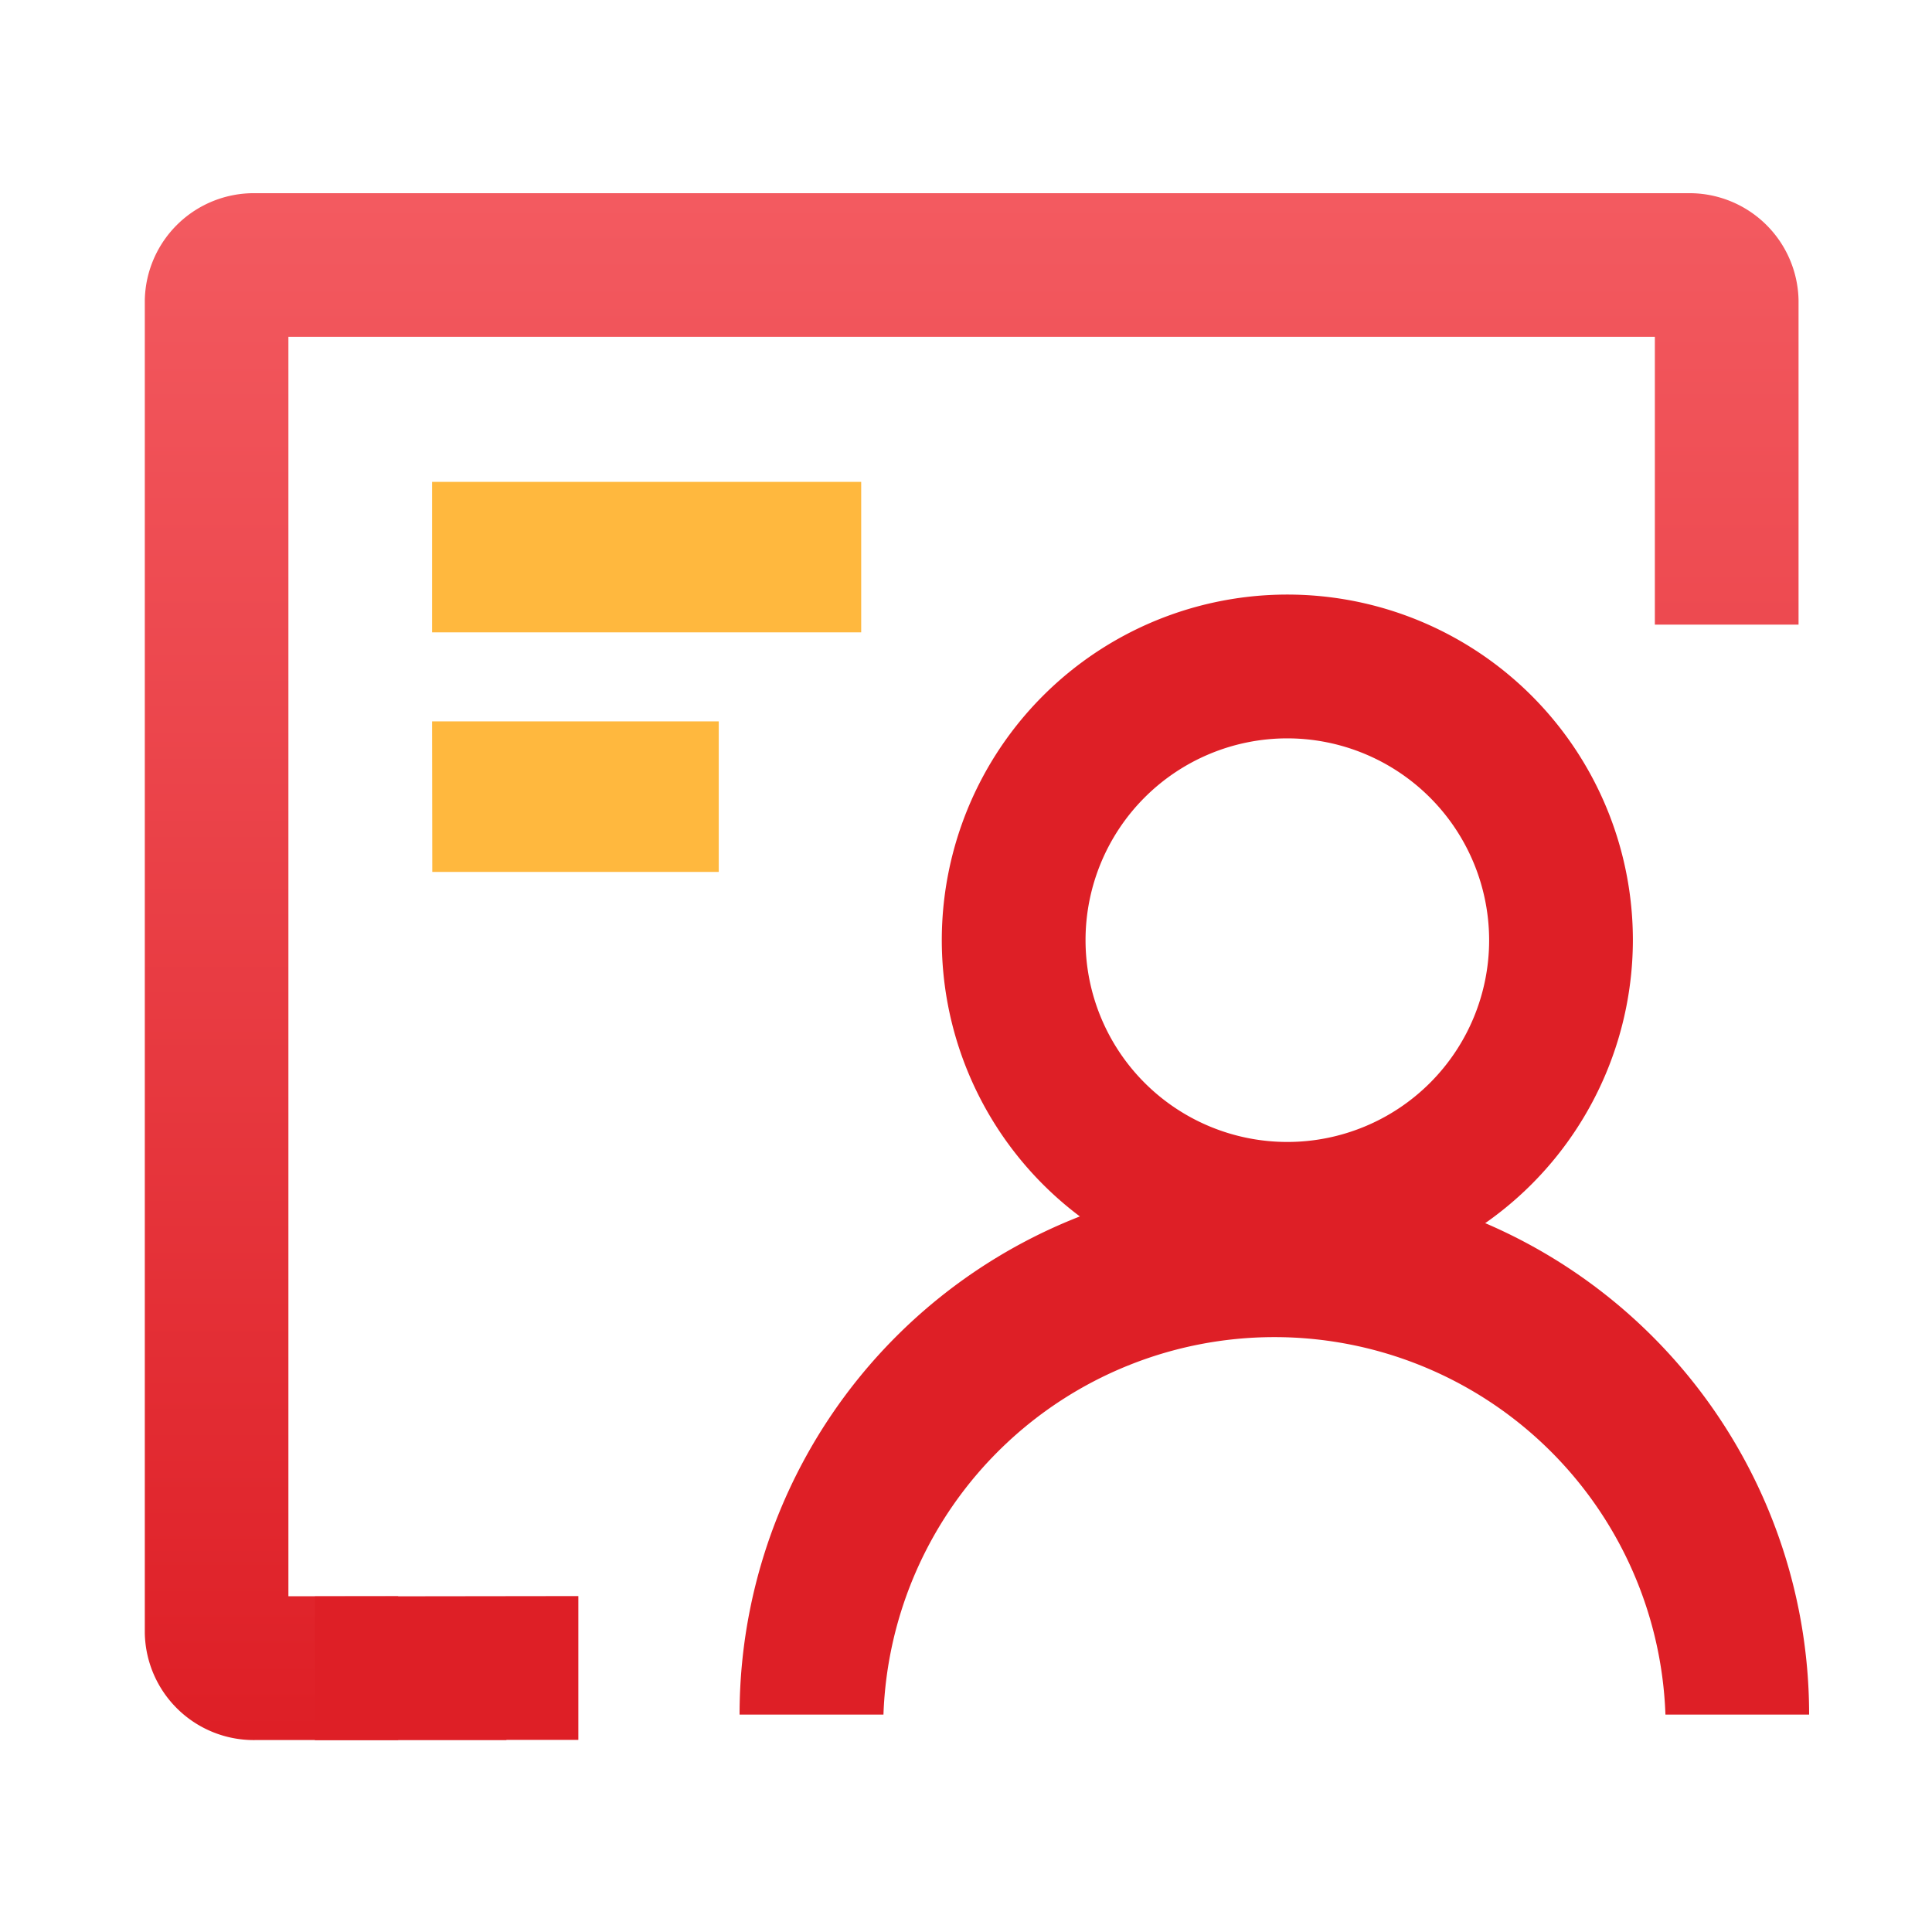 <svg xmlns="http://www.w3.org/2000/svg" xmlns:xlink="http://www.w3.org/1999/xlink" width="40" height="40" viewBox="0 0 40 40">
  <defs>
    <style>
      .cls-1 {
        fill: #fff;
      }

      .cls-2 {
        fill: url(#linear-gradient);
      }

      .cls-3 {
        fill: #de1f26;
      }

      .cls-4 {
        fill: #ffb83e;
      }
    </style>
    <linearGradient id="linear-gradient" x1="0.5" x2="0.5" y2="1" gradientUnits="objectBoundingBox">
      <stop offset="0" stop-color="#f35a60"/>
      <stop offset="1" stop-color="#de1f26"/>
    </linearGradient>
  </defs>
  <g id="组_6553" data-name="组 6553" transform="translate(-384 -906)">
    <rect id="矩形_2768" data-name="矩形 2768" class="cls-1" width="40" height="40" transform="translate(384 906)"/>
    <g id="组_6552" data-name="组 6552" transform="translate(0.15 -0.327)">
      <g id="组_6264" data-name="组 6264" transform="translate(386.849 910.327)">
        <path id="路径_1519" data-name="路径 1519" class="cls-2" d="M20.744,56.4H17.793A2.257,2.257,0,0,1,15.5,54.183V26.59a2.257,2.257,0,0,1,2.291-2.216H47.448a2.259,2.259,0,0,1,2.291,2.216v6.716H46.764V27.348H18.473V53.423h2.272V56.4Zm0,0" transform="translate(-15.501 -24.374)"/>
        <path id="路径_1520" data-name="路径 1520" class="cls-3" d="M524.714,291.575a7.154,7.154,0,1,1,7.155-7.151A7.164,7.164,0,0,1,524.714,291.575Zm0-11.331a4.178,4.178,0,1,0,4.179,4.179A4.183,4.183,0,0,0,524.714,280.244Zm0,0" transform="translate(-501.061 -268.957)"/>
        <path id="路径_1521" data-name="路径 1521" class="cls-3" d="M153.578,231.747H150.6a8.1,8.1,0,0,0-16.19,0h-2.979a11.072,11.072,0,0,1,22.144,0Zm-26.974.529h-3.965V229.3l5.454-.007v2.977l-1.489,0Zm0,0" transform="translate(-119.118 -200.248)"/>
      </g>
      <g id="组_6551" data-name="组 6551" transform="translate(386.849 910.327)">
        <path id="路径_1521-2" data-name="路径 1521" class="cls-4" d="M125.065,206.224h8.884v3.116h-8.884Zm0,4.959H131V214.3h-5.931Z" transform="translate(-119.118 -200.248)"/>
      </g>
    </g>
  </g>
</svg>
